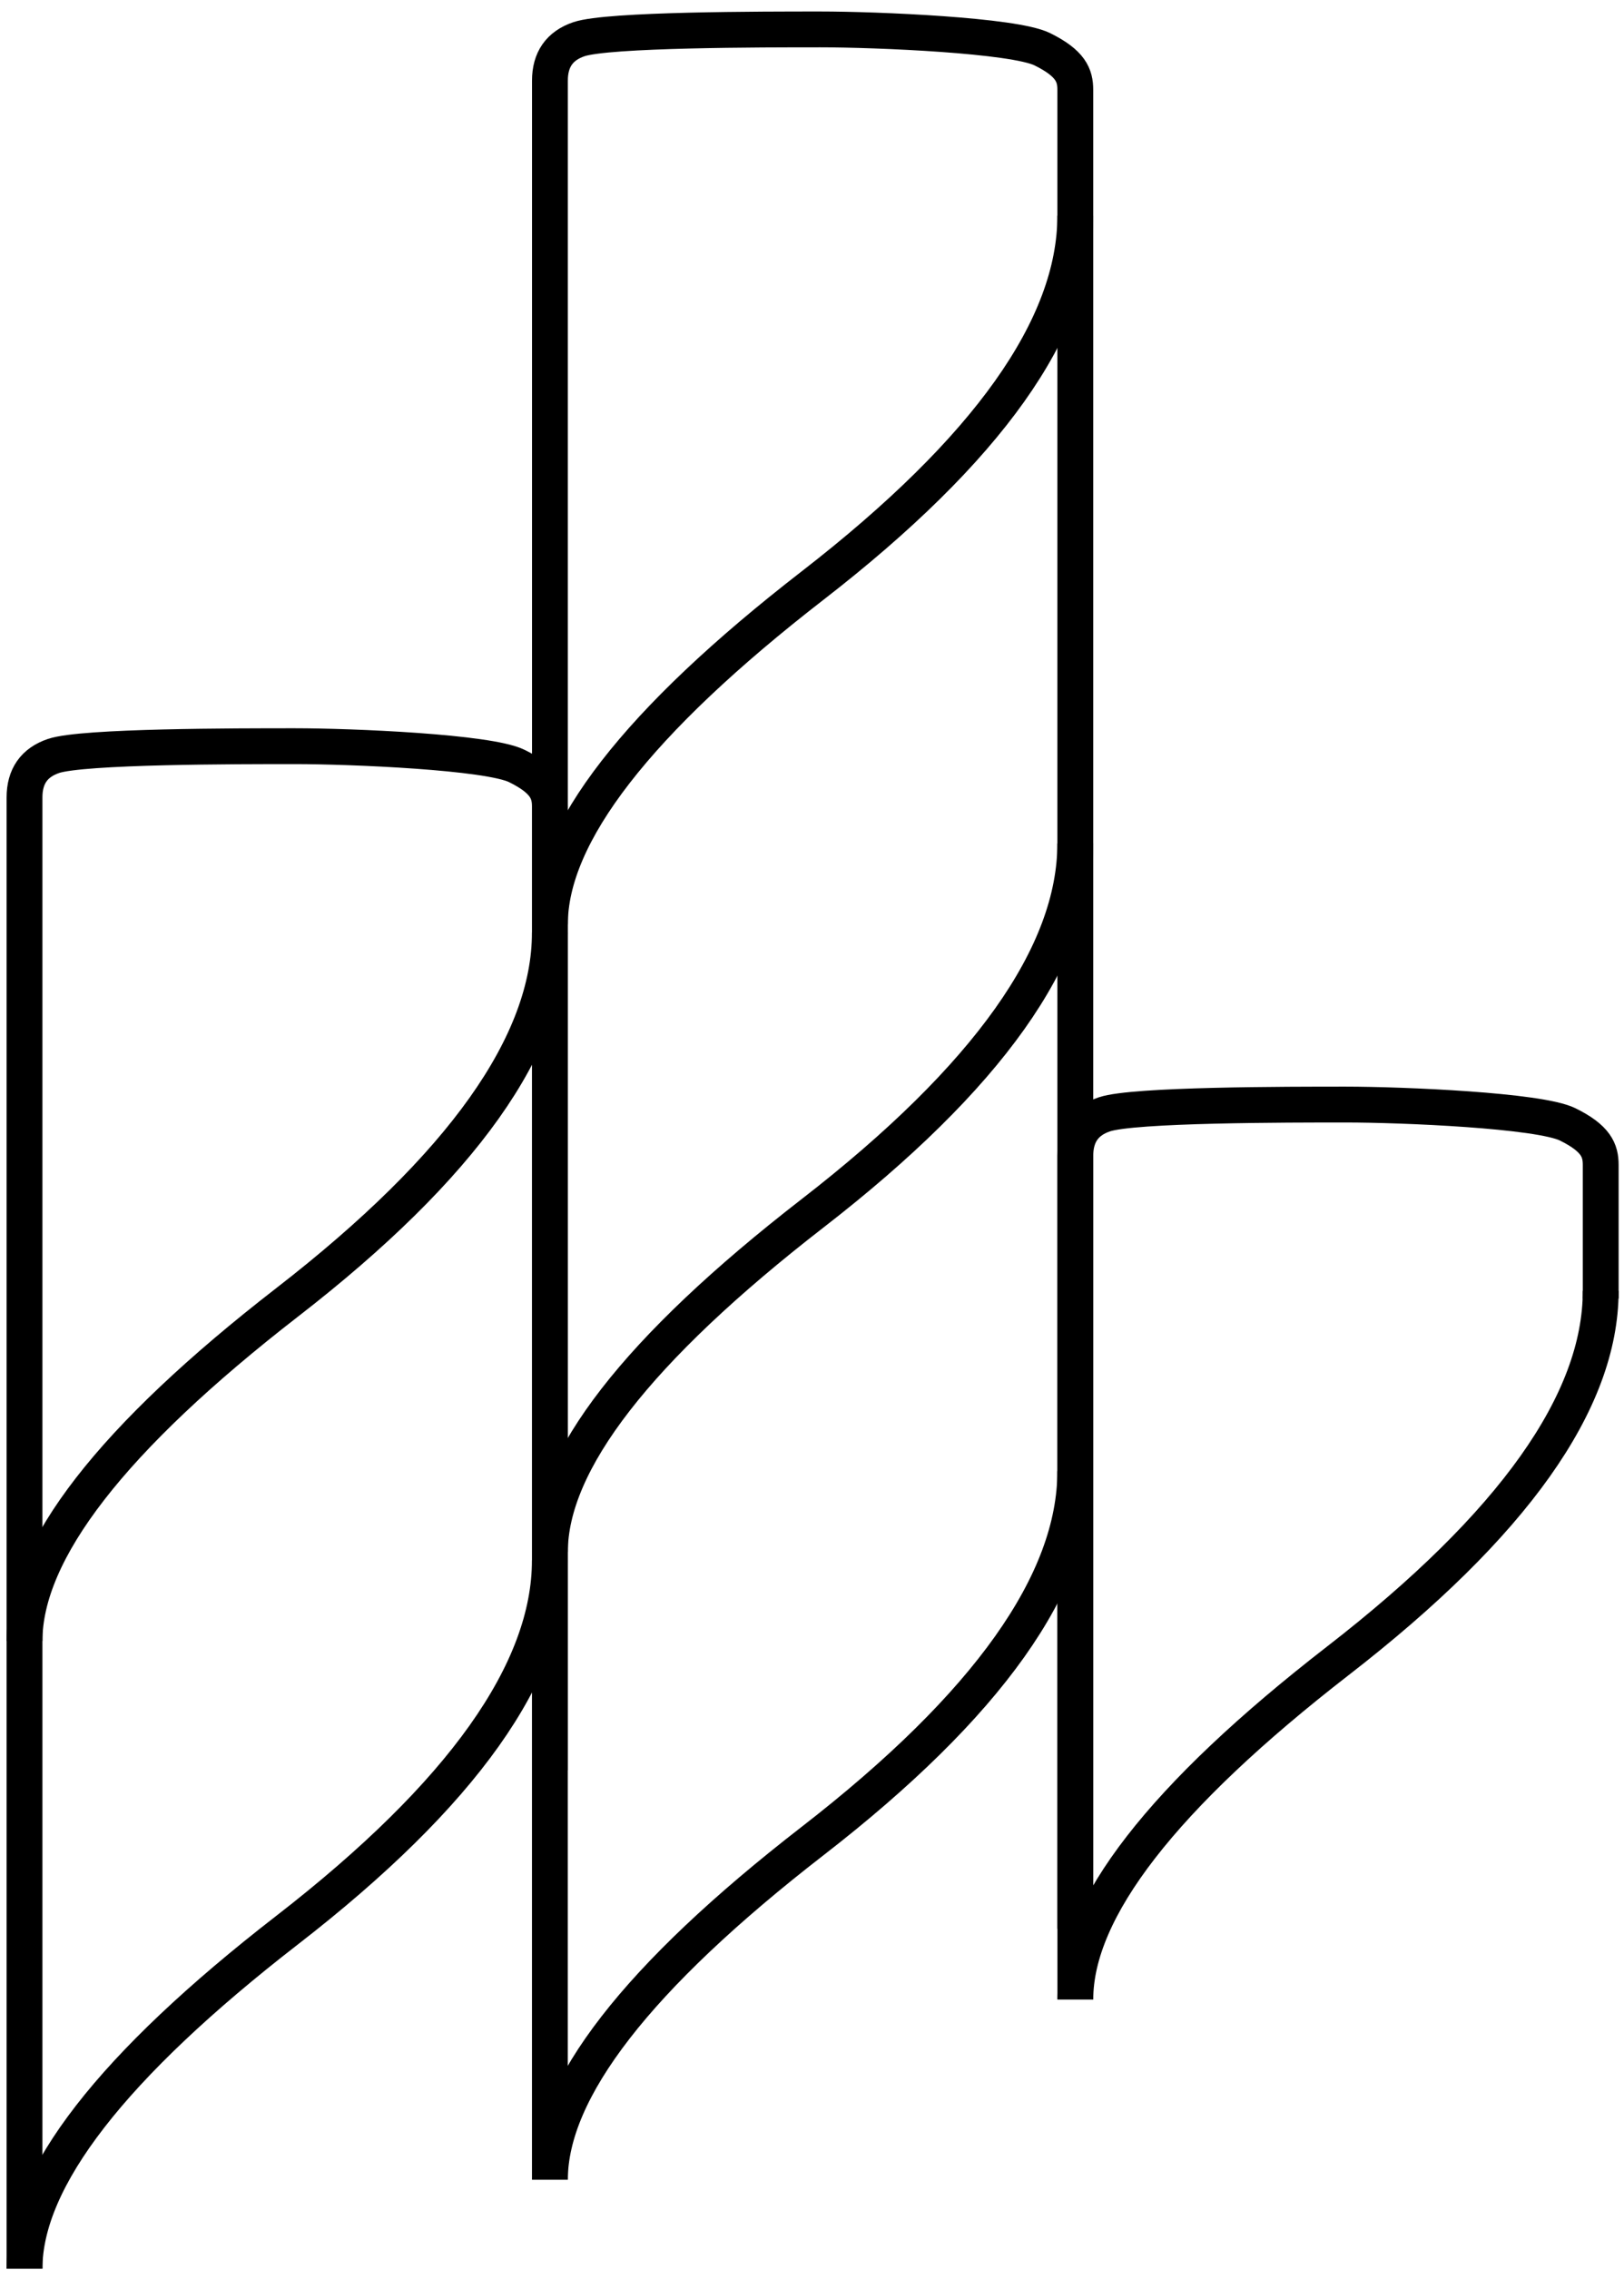 <svg width="136px" height="190px" viewBox="0 0 136 190" version="1.1" xmlns="http://www.w3.org/2000/svg" xmlns:xlink="http://www.w3.org/1999/xlink">
<g id="Page-Design" stroke="none" stroke-width="1" fill="none" fill-rule="evenodd">
<g id="Callenor-Home-Page" transform="translate(-1200, -729)">
<path d="M1202.053,918.915 L1202.053,795.762 C1202.049,793.991 1202.859,792.831 1204.483,792.281 C1206.919,791.457 1219.903,791.462 1224.681,791.462 C1229.459,791.462 1240.9,791.946 1243.281,793.12 C1245.663,794.294 1246.049,795.309 1246.049,796.51 C1246.049,797.31 1246.049,835.628 1246.049,911.462" id="Path-4" stroke="#000000" stroke-width="3"></path>
<path d="M1202.053,866.368 C1202.053,858.826 1209.386,849.376 1224.051,838.015 C1238.716,826.655 1246.049,816.335 1246.049,807.054" id="Path-5" stroke="#000000" stroke-width="3"></path>
<path d="M1202.053,918.915 C1202.053,911.373 1209.386,901.923 1224.051,890.562 C1238.716,879.202 1246.049,868.882 1246.049,859.601" id="Path-5" stroke="#000000" stroke-width="3"></path>
<path d="M1246.053,877.186 L1246.053,735.762 C1246.049,733.991 1246.859,732.831 1248.483,732.281 C1250.919,731.457 1263.903,731.462 1268.681,731.462 C1273.459,731.462 1284.9,731.946 1287.281,733.12 C1289.663,734.294 1290.049,735.309 1290.049,736.51 C1290.049,737.31 1290.049,788.624 1290.049,890.45" id="Path-4" stroke="#000000" stroke-width="3"></path>
<path d="M1246.053,806.368 C1246.053,798.826 1253.386,789.376 1268.051,778.015 C1282.716,766.655 1290.049,756.335 1290.049,747.054" id="Path-5" stroke="#000000" stroke-width="3"></path>
<path d="M1246.053,858.915 C1246.053,851.373 1253.386,841.923 1268.051,830.562 C1282.716,819.202 1290.049,808.882 1290.049,799.601" id="Path-5" stroke="#000000" stroke-width="3"></path>
<path d="M1246.053,911.462 C1246.053,903.92 1253.386,894.47 1268.051,883.109 C1282.716,871.749 1290.049,861.429 1290.049,852.147" id="Path-5" stroke="#000000" stroke-width="3"></path>
<path d="M1290.053,896.368 L1290.053,825.762 C1290.049,823.991 1290.859,822.831 1292.483,822.281 C1294.919,821.457 1307.903,821.462 1312.681,821.462 C1317.459,821.462 1328.9,821.946 1331.281,823.12 C1333.663,824.294 1334.049,825.309 1334.049,826.51 C1334.049,827.31 1334.049,831.044 1334.049,837.711" id="Path-4" stroke="#000000" stroke-width="3"></path>
<path d="M1290.053,896.368 C1290.053,888.826 1297.386,879.376 1312.051,868.015 C1326.716,856.655 1334.049,846.335 1334.049,837.054" id="Path-5" stroke="#000000" stroke-width="3"></path>
</g></g>
</svg>